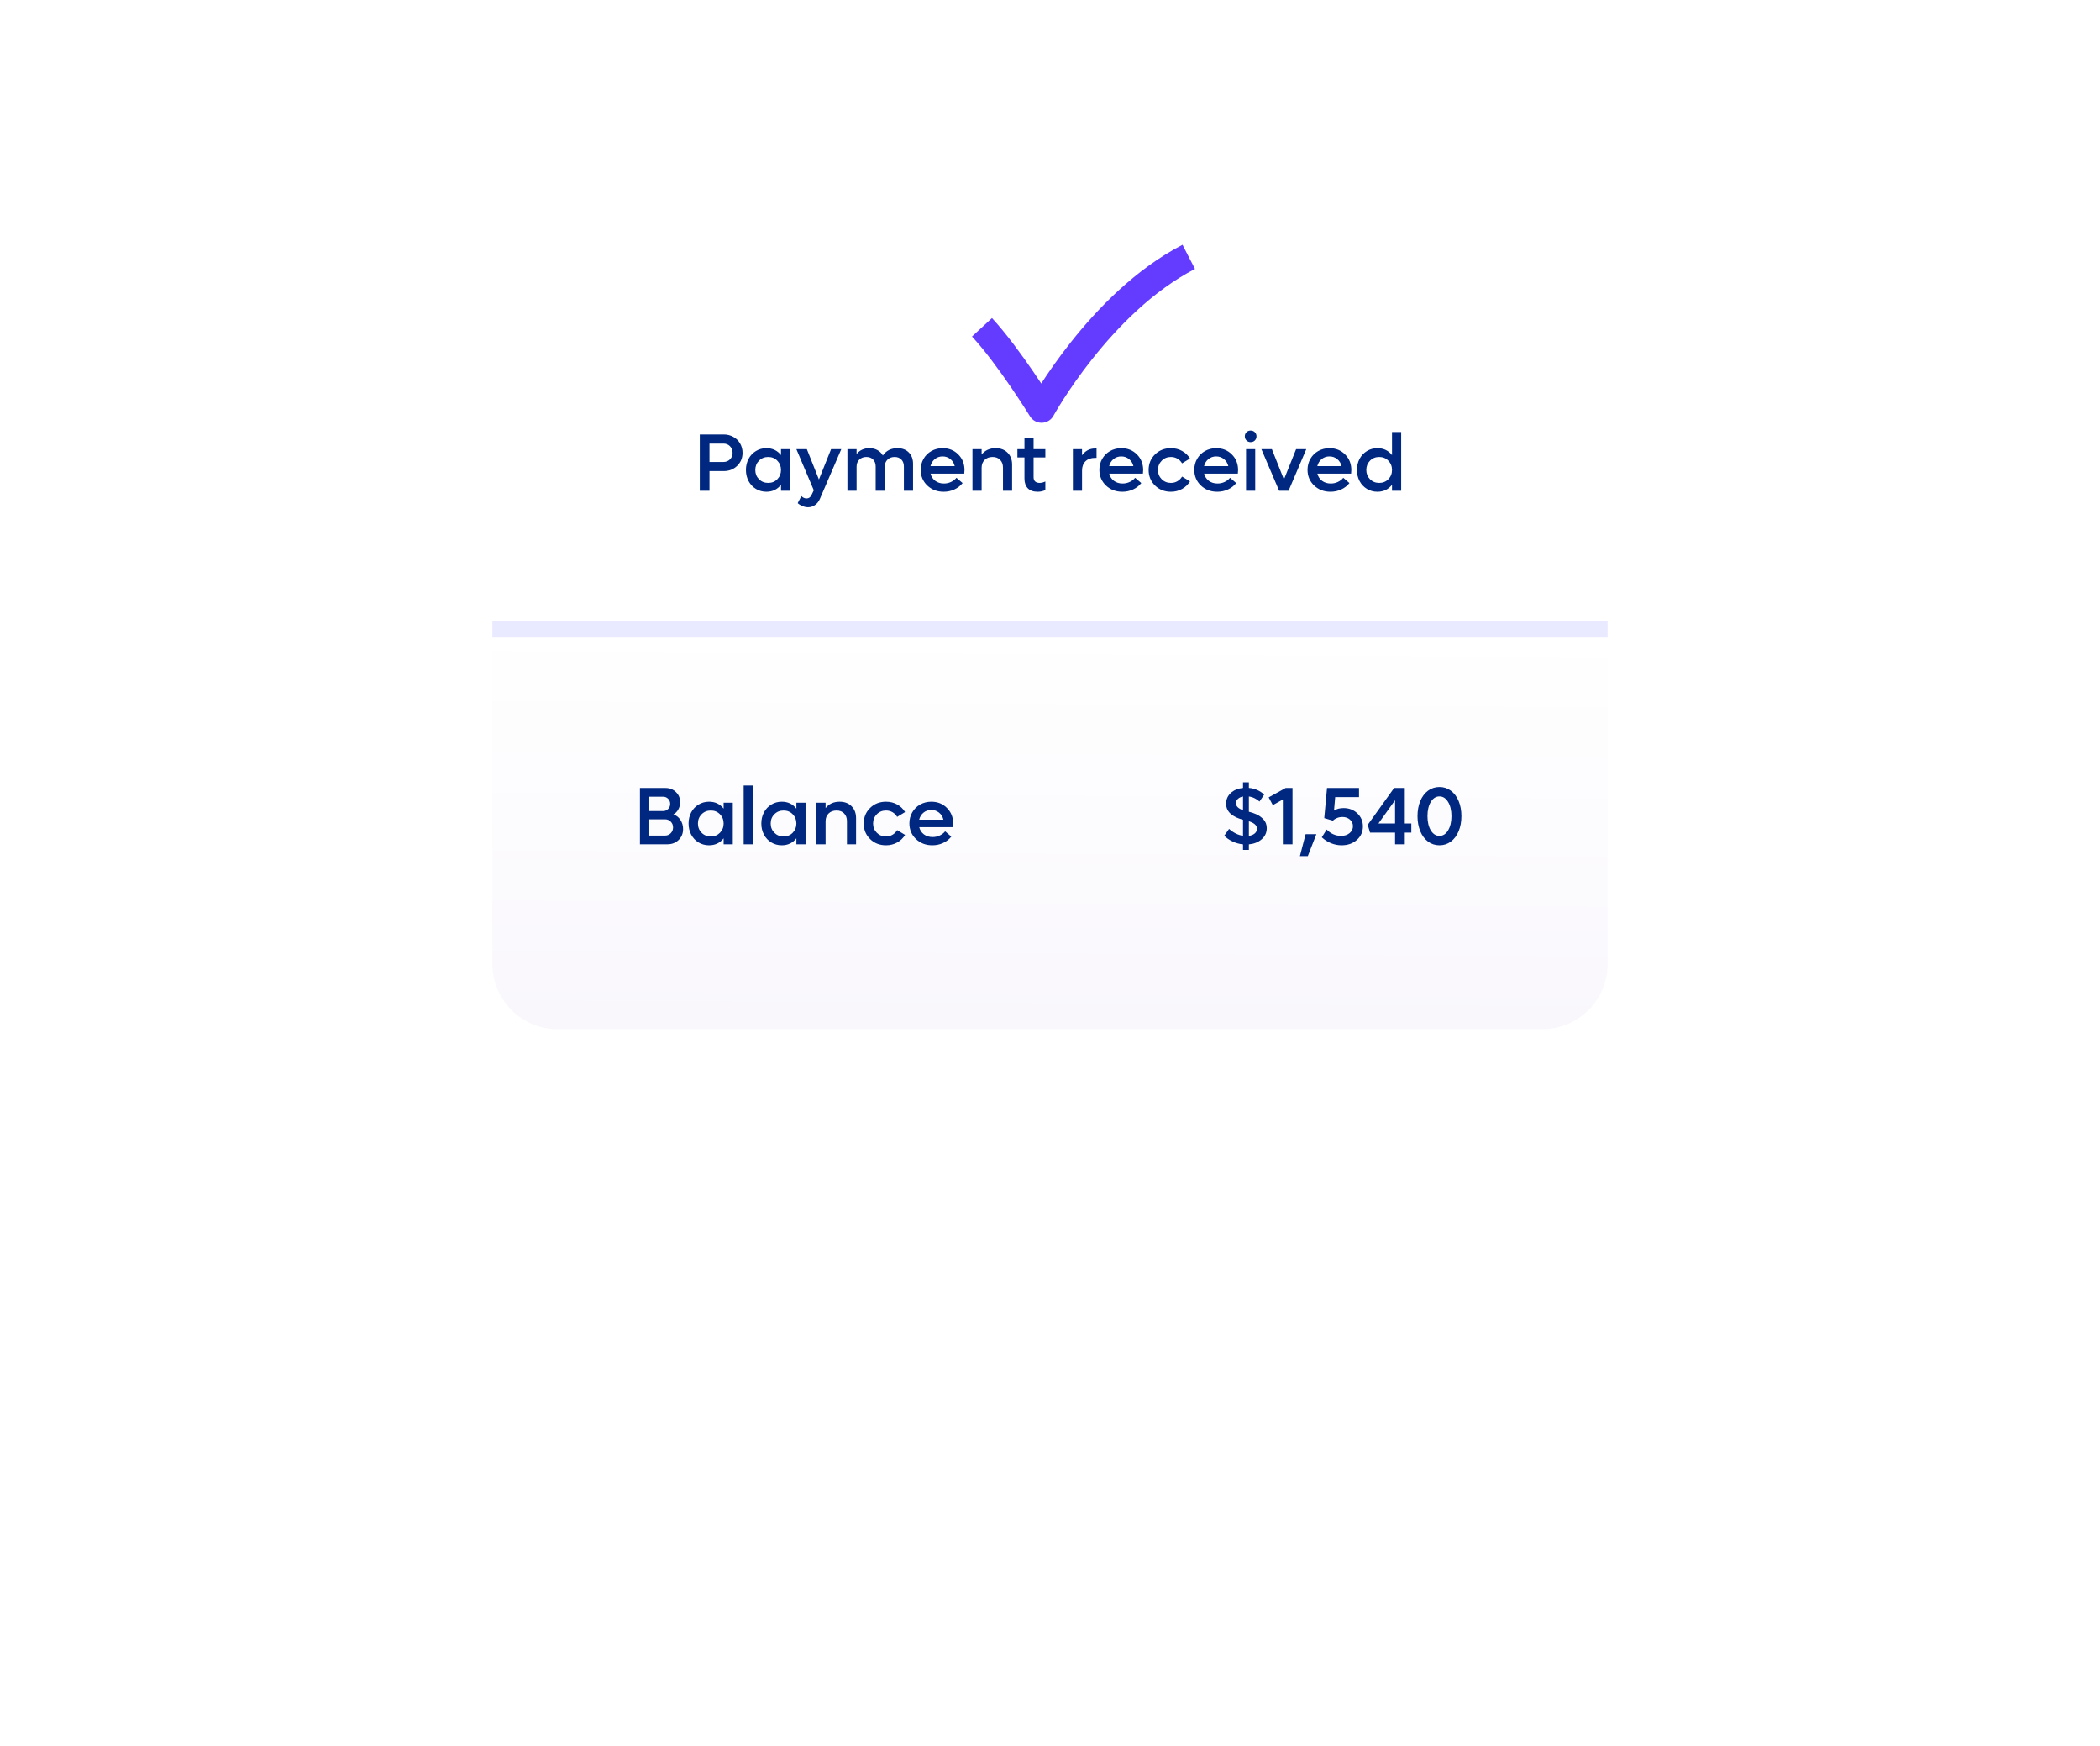 <svg width="386" height="321" viewBox="0 0 386 321" fill="none" xmlns="http://www.w3.org/2000/svg">
<g filter="url(#filter0_d_12_2)">
<path d="M283.5 50.221H102.5C95.873 50.221 90.5 55.594 90.5 62.221V168.221C90.5 174.849 95.873 180.221 102.5 180.221H283.5C290.127 180.221 295.5 174.849 295.5 168.221V62.221C295.5 55.594 290.127 50.221 283.5 50.221Z" fill="url(#paint0_linear_12_2)"/>
</g>
<path d="M133.022 79.872C133.667 79.872 134.253 80.019 134.78 80.311C135.312 80.6 135.73 81.002 136.033 81.52C136.335 82.038 136.487 82.614 136.487 83.249C136.487 84.206 136.155 85.004 135.491 85.644C134.827 86.283 134.004 86.603 133.022 86.603H130.408V90.221H128.628V79.872H133.022ZM132.993 84.926C133.467 84.926 133.862 84.767 134.18 84.45C134.497 84.127 134.656 83.727 134.656 83.249C134.656 82.76 134.497 82.355 134.18 82.033C133.862 81.71 133.467 81.549 132.993 81.549H130.408V84.926H132.993ZM143.555 82.575H145.239V90.221H143.555V89.123C142.881 89.977 141.987 90.404 140.874 90.404C140.166 90.404 139.524 90.231 138.948 89.884C138.372 89.533 137.92 89.052 137.593 88.441C137.271 87.831 137.109 87.15 137.109 86.398C137.109 85.646 137.271 84.965 137.593 84.355C137.92 83.744 138.372 83.266 138.948 82.919C139.524 82.567 140.166 82.392 140.874 82.392C141.992 82.392 142.886 82.816 143.555 83.666V82.575ZM141.204 88.778C141.877 88.778 142.437 88.551 142.881 88.097C143.33 87.638 143.555 87.072 143.555 86.398C143.555 85.719 143.33 85.153 142.881 84.699C142.437 84.24 141.877 84.01 141.204 84.01C140.525 84.01 139.958 84.24 139.504 84.699C139.055 85.153 138.831 85.719 138.831 86.398C138.831 87.072 139.055 87.638 139.504 88.097C139.958 88.551 140.525 88.778 141.204 88.778ZM152.761 82.575H154.636L150.718 91.679C150.513 92.172 150.212 92.558 149.817 92.836C149.426 93.114 148.997 93.253 148.528 93.253C148.206 93.253 147.869 93.183 147.517 93.041C147.17 92.904 146.873 92.724 146.624 92.499L147.297 91.195C147.576 91.488 147.896 91.635 148.257 91.635C148.662 91.635 148.967 91.418 149.172 90.983L149.583 90.133L146.382 82.575H148.308L150.527 88.148L152.761 82.575ZM164.963 82.392C165.833 82.392 166.526 82.653 167.043 83.175C167.566 83.698 167.827 84.391 167.827 85.255V90.221H166.143V85.753C166.143 85.226 165.989 84.804 165.681 84.486C165.374 84.169 164.963 84.01 164.451 84.01C163.909 84.01 163.469 84.174 163.132 84.501C162.8 84.828 162.634 85.255 162.634 85.783V90.221H160.957V85.753C160.957 85.226 160.801 84.804 160.488 84.486C160.181 84.169 159.771 84.01 159.258 84.01C158.721 84.01 158.284 84.174 157.947 84.501C157.615 84.823 157.449 85.251 157.449 85.783V90.221H155.764V82.575H157.449V83.468C158.03 82.751 158.818 82.392 159.814 82.392C160.371 82.392 160.862 82.511 161.287 82.751C161.711 82.985 162.041 83.314 162.275 83.739C162.896 82.841 163.792 82.392 164.963 82.392ZM177.283 86.413C177.283 86.637 177.268 86.857 177.239 87.072H171.042C171.179 87.624 171.467 88.065 171.907 88.397C172.351 88.725 172.883 88.888 173.503 88.888C173.982 88.888 174.426 88.788 174.836 88.588C175.251 88.388 175.574 88.136 175.803 87.834L176.938 88.808C176.543 89.306 176.04 89.696 175.43 89.98C174.824 90.263 174.167 90.404 173.459 90.404C172.249 90.404 171.24 90.019 170.435 89.247C169.634 88.476 169.233 87.516 169.233 86.369C169.233 85.626 169.409 84.953 169.761 84.347C170.112 83.737 170.596 83.258 171.211 82.912C171.831 82.565 172.517 82.392 173.269 82.392C174.417 82.392 175.371 82.775 176.133 83.541C176.899 84.303 177.283 85.26 177.283 86.413ZM173.254 83.908C172.712 83.908 172.239 84.071 171.833 84.398C171.433 84.726 171.165 85.158 171.028 85.695H175.488C175.361 85.158 175.093 84.726 174.683 84.398C174.277 84.071 173.801 83.908 173.254 83.908ZM183.01 82.392C183.918 82.392 184.648 82.668 185.2 83.219C185.757 83.771 186.035 84.501 186.035 85.409V90.221H184.358V85.959C184.358 85.373 184.185 84.901 183.838 84.545C183.491 84.189 183.03 84.01 182.454 84.01C181.848 84.01 181.36 84.191 180.989 84.552C180.618 84.914 180.432 85.392 180.432 85.988V90.221H178.748V82.575H180.432V83.564C181.062 82.782 181.921 82.392 183.01 82.392ZM192.144 84.098H189.983V87.716C189.983 88.068 190.078 88.334 190.269 88.515C190.464 88.69 190.74 88.778 191.096 88.778C191.433 88.778 191.782 88.69 192.144 88.515V90.089C191.729 90.299 191.262 90.404 190.745 90.404C189.939 90.404 189.331 90.192 188.921 89.767C188.511 89.342 188.306 88.749 188.306 87.987V84.098H187.009V82.575H188.306V80.59H189.983V82.575H192.144V84.098ZM201.27 82.45H201.555V84.179H201.27C200.527 84.179 199.944 84.389 199.519 84.809C199.099 85.224 198.889 85.788 198.889 86.501V90.221H197.205V82.575H198.889V83.695C199.5 82.865 200.293 82.45 201.27 82.45ZM210.125 86.413C210.125 86.637 210.11 86.857 210.081 87.072H203.884C204.021 87.624 204.309 88.065 204.749 88.397C205.193 88.725 205.725 88.888 206.345 88.888C206.824 88.888 207.268 88.788 207.678 88.588C208.093 88.388 208.416 88.136 208.645 87.834L209.78 88.808C209.385 89.306 208.882 89.696 208.271 89.98C207.666 90.263 207.009 90.404 206.301 90.404C205.09 90.404 204.082 90.019 203.276 89.247C202.476 88.476 202.075 87.516 202.075 86.369C202.075 85.626 202.251 84.953 202.603 84.347C202.954 83.737 203.438 83.258 204.053 82.912C204.673 82.565 205.359 82.392 206.111 82.392C207.258 82.392 208.213 82.775 208.975 83.541C209.741 84.303 210.125 85.26 210.125 86.413ZM206.096 83.908C205.554 83.908 205.081 84.071 204.675 84.398C204.275 84.726 204.006 85.158 203.87 85.695H208.33C208.203 85.158 207.935 84.726 207.524 84.398C207.119 84.071 206.643 83.908 206.096 83.908ZM215.222 90.404C214.055 90.404 213.081 90.021 212.3 89.254C211.519 88.488 211.128 87.536 211.128 86.398C211.128 85.26 211.519 84.308 212.3 83.541C213.081 82.775 214.055 82.392 215.222 82.392C215.979 82.392 216.665 82.562 217.28 82.904C217.896 83.246 218.379 83.71 218.73 84.296L217.273 85.182C217.068 84.821 216.785 84.535 216.423 84.325C216.062 84.115 215.662 84.01 215.222 84.01C214.548 84.01 213.984 84.24 213.53 84.699C213.076 85.158 212.849 85.724 212.849 86.398C212.849 87.072 213.076 87.638 213.53 88.097C213.984 88.551 214.548 88.778 215.222 88.778C215.667 88.778 216.067 88.673 216.423 88.463C216.785 88.253 217.068 87.97 217.273 87.614L218.73 88.493C218.379 89.079 217.893 89.545 217.273 89.892C216.658 90.233 215.974 90.404 215.222 90.404ZM227.571 86.413C227.571 86.637 227.556 86.857 227.527 87.072H221.331C221.467 87.624 221.755 88.065 222.195 88.397C222.639 88.725 223.171 88.888 223.792 88.888C224.27 88.888 224.714 88.788 225.125 88.588C225.54 88.388 225.862 88.136 226.091 87.834L227.227 88.808C226.831 89.306 226.328 89.696 225.718 89.98C225.112 90.263 224.456 90.404 223.748 90.404C222.537 90.404 221.528 90.019 220.723 89.247C219.922 88.476 219.521 87.516 219.521 86.369C219.521 85.626 219.697 84.953 220.049 84.347C220.4 83.737 220.884 83.258 221.499 82.912C222.119 82.565 222.805 82.392 223.557 82.392C224.705 82.392 225.659 82.775 226.421 83.541C227.188 84.303 227.571 85.26 227.571 86.413ZM223.542 83.908C223 83.908 222.527 84.071 222.122 84.398C221.721 84.726 221.453 85.158 221.316 85.695H225.776C225.649 85.158 225.381 84.726 224.971 84.398C224.565 84.071 224.089 83.908 223.542 83.908ZM229.878 81.278C229.575 81.278 229.321 81.176 229.116 80.971C228.911 80.766 228.809 80.514 228.809 80.216C228.809 79.909 228.911 79.655 229.116 79.455C229.321 79.254 229.575 79.154 229.878 79.154C230.186 79.154 230.442 79.254 230.647 79.455C230.852 79.655 230.955 79.909 230.955 80.216C230.955 80.519 230.852 80.773 230.647 80.978C230.442 81.178 230.186 81.278 229.878 81.278ZM229.036 90.221V82.575H230.72V90.221H229.036ZM238.235 82.575H240.11L236.851 90.221H235.115L231.855 82.575H233.782L236.001 88.148L238.235 82.575ZM248.386 86.413C248.386 86.637 248.372 86.857 248.342 87.072H242.146C242.283 87.624 242.571 88.065 243.01 88.397C243.455 88.725 243.987 88.888 244.607 88.888C245.085 88.888 245.53 88.788 245.94 88.588C246.355 88.388 246.677 88.136 246.907 87.834L248.042 88.808C247.646 89.306 247.144 89.696 246.533 89.98C245.928 90.263 245.271 90.404 244.563 90.404C243.352 90.404 242.344 90.019 241.538 89.247C240.737 88.476 240.337 87.516 240.337 86.369C240.337 85.626 240.513 84.953 240.864 84.347C241.216 83.737 241.699 83.258 242.314 82.912C242.935 82.565 243.621 82.392 244.373 82.392C245.52 82.392 246.475 82.775 247.236 83.541C248.003 84.303 248.386 85.26 248.386 86.413ZM244.358 83.908C243.816 83.908 243.342 84.071 242.937 84.398C242.537 84.726 242.268 85.158 242.131 85.695H246.592C246.465 85.158 246.196 84.726 245.786 84.398C245.381 84.071 244.905 83.908 244.358 83.908ZM255.864 79.418H257.549V90.221H255.864V89.123C255.19 89.977 254.297 90.404 253.184 90.404C252.476 90.404 251.833 90.231 251.257 89.884C250.681 89.533 250.229 89.052 249.902 88.441C249.58 87.831 249.419 87.15 249.419 86.398C249.419 85.646 249.58 84.965 249.902 84.355C250.229 83.744 250.681 83.266 251.257 82.919C251.833 82.567 252.476 82.392 253.184 82.392C254.302 82.392 255.195 82.816 255.864 83.666V79.418ZM253.513 88.778C254.187 88.778 254.746 88.551 255.19 88.097C255.64 87.638 255.864 87.072 255.864 86.398C255.864 85.719 255.64 85.153 255.19 84.699C254.746 84.24 254.187 84.01 253.513 84.01C252.834 84.01 252.268 84.24 251.814 84.699C251.365 85.153 251.14 85.719 251.14 86.398C251.14 87.072 251.365 87.638 251.814 88.097C252.268 88.551 252.834 88.778 253.513 88.778Z" fill="#002880"/>
<path d="M123.773 149.728C124.3 149.894 124.73 150.226 125.062 150.724C125.394 151.222 125.56 151.786 125.56 152.416C125.56 153.227 125.284 153.898 124.732 154.43C124.186 154.958 123.497 155.221 122.667 155.221H117.628V144.872H122.323C123.089 144.872 123.729 145.121 124.242 145.619C124.759 146.112 125.018 146.732 125.018 147.479C125.018 147.973 124.901 148.424 124.667 148.834C124.437 149.24 124.139 149.538 123.773 149.728ZM121.883 146.476H119.349V149.113H121.883C122.245 149.113 122.552 148.986 122.806 148.732C123.06 148.478 123.187 148.166 123.187 147.794C123.187 147.418 123.062 147.106 122.813 146.857C122.564 146.603 122.254 146.476 121.883 146.476ZM122.242 153.617C122.662 153.617 123.011 153.473 123.29 153.185C123.573 152.897 123.714 152.541 123.714 152.116C123.714 151.696 123.573 151.344 123.29 151.061C123.011 150.773 122.662 150.629 122.242 150.629H119.349V153.617H122.242ZM133.009 147.575H134.693V155.221H133.009V154.123C132.335 154.977 131.441 155.404 130.328 155.404C129.62 155.404 128.978 155.231 128.402 154.884C127.826 154.533 127.374 154.052 127.047 153.441C126.725 152.831 126.563 152.15 126.563 151.398C126.563 150.646 126.725 149.965 127.047 149.354C127.374 148.744 127.826 148.266 128.402 147.919C128.978 147.567 129.62 147.392 130.328 147.392C131.446 147.392 132.34 147.816 133.009 148.666V147.575ZM130.658 153.778C131.332 153.778 131.891 153.551 132.335 153.097C132.784 152.638 133.009 152.072 133.009 151.398C133.009 150.719 132.784 150.153 132.335 149.699C131.891 149.24 131.332 149.01 130.658 149.01C129.979 149.01 129.413 149.24 128.958 149.699C128.509 150.153 128.285 150.719 128.285 151.398C128.285 152.072 128.509 152.638 128.958 153.097C129.413 153.551 129.979 153.778 130.658 153.778ZM136.693 155.221V144.418H138.377V155.221H136.693ZM146.383 147.575H148.067V155.221H146.383V154.123C145.709 154.977 144.815 155.404 143.702 155.404C142.994 155.404 142.352 155.231 141.776 154.884C141.2 154.533 140.748 154.052 140.421 153.441C140.099 152.831 139.938 152.15 139.938 151.398C139.938 150.646 140.099 149.965 140.421 149.354C140.748 148.744 141.2 148.266 141.776 147.919C142.352 147.567 142.994 147.392 143.702 147.392C144.82 147.392 145.714 147.816 146.383 148.666V147.575ZM144.032 153.778C144.706 153.778 145.265 153.551 145.709 153.097C146.158 152.638 146.383 152.072 146.383 151.398C146.383 150.719 146.158 150.153 145.709 149.699C145.265 149.24 144.706 149.01 144.032 149.01C143.353 149.01 142.787 149.24 142.333 149.699C141.883 150.153 141.659 150.719 141.659 151.398C141.659 152.072 141.883 152.638 142.333 153.097C142.787 153.551 143.353 153.778 144.032 153.778ZM154.33 147.392C155.238 147.392 155.968 147.667 156.52 148.219C157.076 148.771 157.354 149.501 157.354 150.409V155.221H155.677V150.958C155.677 150.373 155.504 149.901 155.157 149.545C154.811 149.188 154.349 149.01 153.773 149.01C153.167 149.01 152.679 149.191 152.308 149.552C151.937 149.914 151.751 150.392 151.751 150.988V155.221H150.067V147.575H151.751V148.563C152.381 147.782 153.241 147.392 154.33 147.392ZM162.855 155.404C161.688 155.404 160.714 155.021 159.933 154.254C159.151 153.488 158.761 152.536 158.761 151.398C158.761 150.26 159.151 149.308 159.933 148.542C160.714 147.775 161.688 147.392 162.855 147.392C163.612 147.392 164.298 147.562 164.913 147.904C165.528 148.246 166.012 148.71 166.363 149.296L164.906 150.182C164.701 149.821 164.417 149.535 164.056 149.325C163.695 149.115 163.294 149.01 162.855 149.01C162.181 149.01 161.617 149.24 161.163 149.699C160.709 150.158 160.482 150.724 160.482 151.398C160.482 152.072 160.709 152.638 161.163 153.097C161.617 153.551 162.181 153.778 162.855 153.778C163.299 153.778 163.7 153.673 164.056 153.463C164.417 153.253 164.701 152.97 164.906 152.614L166.363 153.493C166.012 154.079 165.526 154.545 164.906 154.892C164.291 155.233 163.607 155.404 162.855 155.404ZM175.204 151.413C175.204 151.637 175.189 151.857 175.16 152.072H168.963C169.1 152.624 169.388 153.065 169.828 153.397C170.272 153.725 170.804 153.888 171.424 153.888C171.903 153.888 172.347 153.788 172.757 153.588C173.172 153.388 173.495 153.136 173.724 152.833L174.859 153.808C174.464 154.306 173.961 154.696 173.351 154.979C172.745 155.263 172.088 155.404 171.38 155.404C170.169 155.404 169.161 155.019 168.355 154.247C167.555 153.476 167.154 152.516 167.154 151.369C167.154 150.626 167.33 149.953 167.682 149.347C168.033 148.737 168.517 148.258 169.132 147.912C169.752 147.565 170.438 147.392 171.19 147.392C172.337 147.392 173.292 147.775 174.054 148.542C174.82 149.303 175.204 150.26 175.204 151.413ZM171.175 148.908C170.633 148.908 170.16 149.071 169.754 149.398C169.354 149.726 169.085 150.158 168.949 150.695H173.409C173.282 150.158 173.014 149.726 172.604 149.398C172.198 149.071 171.722 148.908 171.175 148.908Z" fill="#002880"/>
<path d="M232.842 152.248C232.842 153.063 232.535 153.742 231.919 154.284C231.304 154.826 230.516 155.143 229.554 155.236V156.254H228.477V155.236C227.828 155.172 227.198 154.999 226.587 154.716C225.977 154.433 225.457 154.076 225.027 153.646L225.914 152.387C226.265 152.709 226.663 152.985 227.107 153.214C227.557 153.444 228.013 153.593 228.477 153.661V150.709C228.038 150.597 227.637 150.458 227.276 150.292C226.919 150.126 226.595 149.926 226.302 149.691C226.009 149.457 225.779 149.176 225.613 148.849C225.452 148.517 225.372 148.151 225.372 147.75C225.372 146.969 225.655 146.317 226.221 145.795C226.792 145.268 227.544 144.955 228.477 144.857V143.825H229.554V144.857C230.13 144.906 230.662 145.043 231.15 145.268C231.639 145.492 232.042 145.771 232.359 146.103L231.502 147.362C231.282 147.143 230.999 146.947 230.652 146.776C230.311 146.601 229.944 146.486 229.554 146.432V149.237C229.769 149.286 229.979 149.345 230.184 149.413C230.389 149.481 230.623 149.572 230.887 149.684C231.155 149.796 231.397 149.933 231.612 150.094C231.832 150.25 232.037 150.429 232.227 150.629C232.422 150.829 232.574 151.068 232.681 151.347C232.789 151.625 232.842 151.925 232.842 152.248ZM227.173 147.663C227.173 148.219 227.608 148.649 228.477 148.952V146.432C228.086 146.505 227.771 146.654 227.532 146.879C227.293 147.099 227.173 147.36 227.173 147.663ZM229.554 153.676C230.003 153.607 230.362 153.458 230.63 153.229C230.904 153 231.041 152.704 231.041 152.343C231.041 151.752 230.545 151.3 229.554 150.988V153.676ZM236.314 144.872H237.574V155.221H235.801V146.989L233.956 148.021L233.194 146.593L236.314 144.872ZM238.936 157.396L239.983 153.361H241.961L240.386 157.396H238.936ZM246.963 148.563C247.969 148.563 248.812 148.886 249.49 149.53C250.174 150.175 250.516 150.976 250.516 151.933C250.516 152.929 250.145 153.756 249.402 154.416C248.665 155.075 247.728 155.404 246.59 155.404C245.945 155.404 245.308 155.28 244.678 155.031C244.053 154.782 243.479 154.416 242.957 153.932L243.858 152.504C244.195 152.87 244.593 153.158 245.052 153.368C245.516 153.573 245.992 153.676 246.48 153.676C247.129 153.676 247.659 153.505 248.069 153.163C248.479 152.816 248.685 152.392 248.685 151.889C248.685 151.405 248.499 151.002 248.128 150.68C247.762 150.358 247.298 150.197 246.736 150.197C246.404 150.197 246.084 150.258 245.777 150.38C245.469 150.502 245.206 150.666 244.986 150.871L243.411 150.409L243.917 144.872H249.798V146.549H245.418L245.206 149.01C245.699 148.712 246.285 148.563 246.963 148.563ZM259.415 151.398V153.075H258.213V155.221H256.426V153.075H251.827L251.402 151.64L256.25 144.872H258.213V151.398H259.415ZM253.365 151.398H256.426V147.121L253.365 151.398ZM266.673 154.73C266.062 155.18 265.367 155.404 264.585 155.404C263.804 155.404 263.106 155.18 262.491 154.73C261.88 154.276 261.404 153.642 261.062 152.826C260.721 152.011 260.55 151.083 260.55 150.043C260.55 149.003 260.721 148.075 261.062 147.26C261.404 146.444 261.88 145.812 262.491 145.363C263.106 144.914 263.804 144.689 264.585 144.689C265.367 144.689 266.062 144.914 266.673 145.363C267.288 145.812 267.767 146.444 268.108 147.26C268.45 148.075 268.621 149.003 268.621 150.043C268.621 151.083 268.45 152.011 268.108 152.826C267.767 153.642 267.288 154.276 266.673 154.73ZM262.996 152.665C263.411 153.339 263.941 153.676 264.585 153.676C265.23 153.676 265.757 153.339 266.167 152.665C266.583 151.986 266.79 151.112 266.79 150.043C266.79 148.974 266.583 148.102 266.167 147.428C265.757 146.754 265.23 146.417 264.585 146.417C263.941 146.417 263.411 146.754 262.996 147.428C262.586 148.102 262.381 148.974 262.381 150.043C262.381 151.112 262.586 151.986 262.996 152.665Z" fill="#002880"/>
<g filter="url(#filter1_d_12_2)">
<path d="M180.502 45.171C185.555 50.645 191.45 60.224 191.45 60.224C191.45 60.224 202.187 40.645 218.502 32.224" stroke="#643CFF" stroke-width="5" stroke-linejoin="round"/>
</g>
<path d="M295.5 114.221H90.5V117.221H295.5V114.221Z" fill="#E9EAFF"/>
<defs>
<filter id="filter0_d_12_2" x="70.5" y="39.221" width="245" height="170" filterUnits="userSpaceOnUse" color-interpolation-filters="sRGB">
<feFlood flood-opacity="0" result="BackgroundImageFix"/>
<feColorMatrix in="SourceAlpha" type="matrix" values="0 0 0 0 0 0 0 0 0 0 0 0 0 0 0 0 0 0 127 0" result="hardAlpha"/>
<feOffset dy="9"/>
<feGaussianBlur stdDeviation="10"/>
<feColorMatrix type="matrix" values="0 0 0 0 0.11 0 0 0 0 0.082 0 0 0 0 0.447 0 0 0 0.149 0"/>
<feBlend mode="normal" in2="BackgroundImageFix" result="effect1_dropShadow_12_2"/>
<feBlend mode="normal" in="SourceGraphic" in2="effect1_dropShadow_12_2" result="shape"/>
</filter>
<filter id="filter1_d_12_2" x="148.664" y="15.003" width="100.984" height="92.722" filterUnits="userSpaceOnUse" color-interpolation-filters="sRGB">
<feFlood flood-opacity="0" result="BackgroundImageFix"/>
<feColorMatrix in="SourceAlpha" type="matrix" values="0 0 0 0 0 0 0 0 0 0 0 0 0 0 0 0 0 0 127 0" result="hardAlpha"/>
<feOffset dy="15"/>
<feGaussianBlur stdDeviation="15"/>
<feColorMatrix type="matrix" values="0 0 0 0 0 0 0 0 0 0.157 0 0 0 0 0.502 0 0 0 0.2 0"/>
<feBlend mode="normal" in2="BackgroundImageFix" result="effect1_dropShadow_12_2"/>
<feBlend mode="normal" in="SourceGraphic" in2="effect1_dropShadow_12_2" result="shape"/>
</filter>
<linearGradient id="paint0_linear_12_2" x1="227.44" y1="106.901" x2="227.028" y2="180.225" gradientUnits="userSpaceOnUse">
<stop stop-color="white"/>
<stop offset="1" stop-color="#F9F7FC"/>
</linearGradient>
</defs>
</svg>
